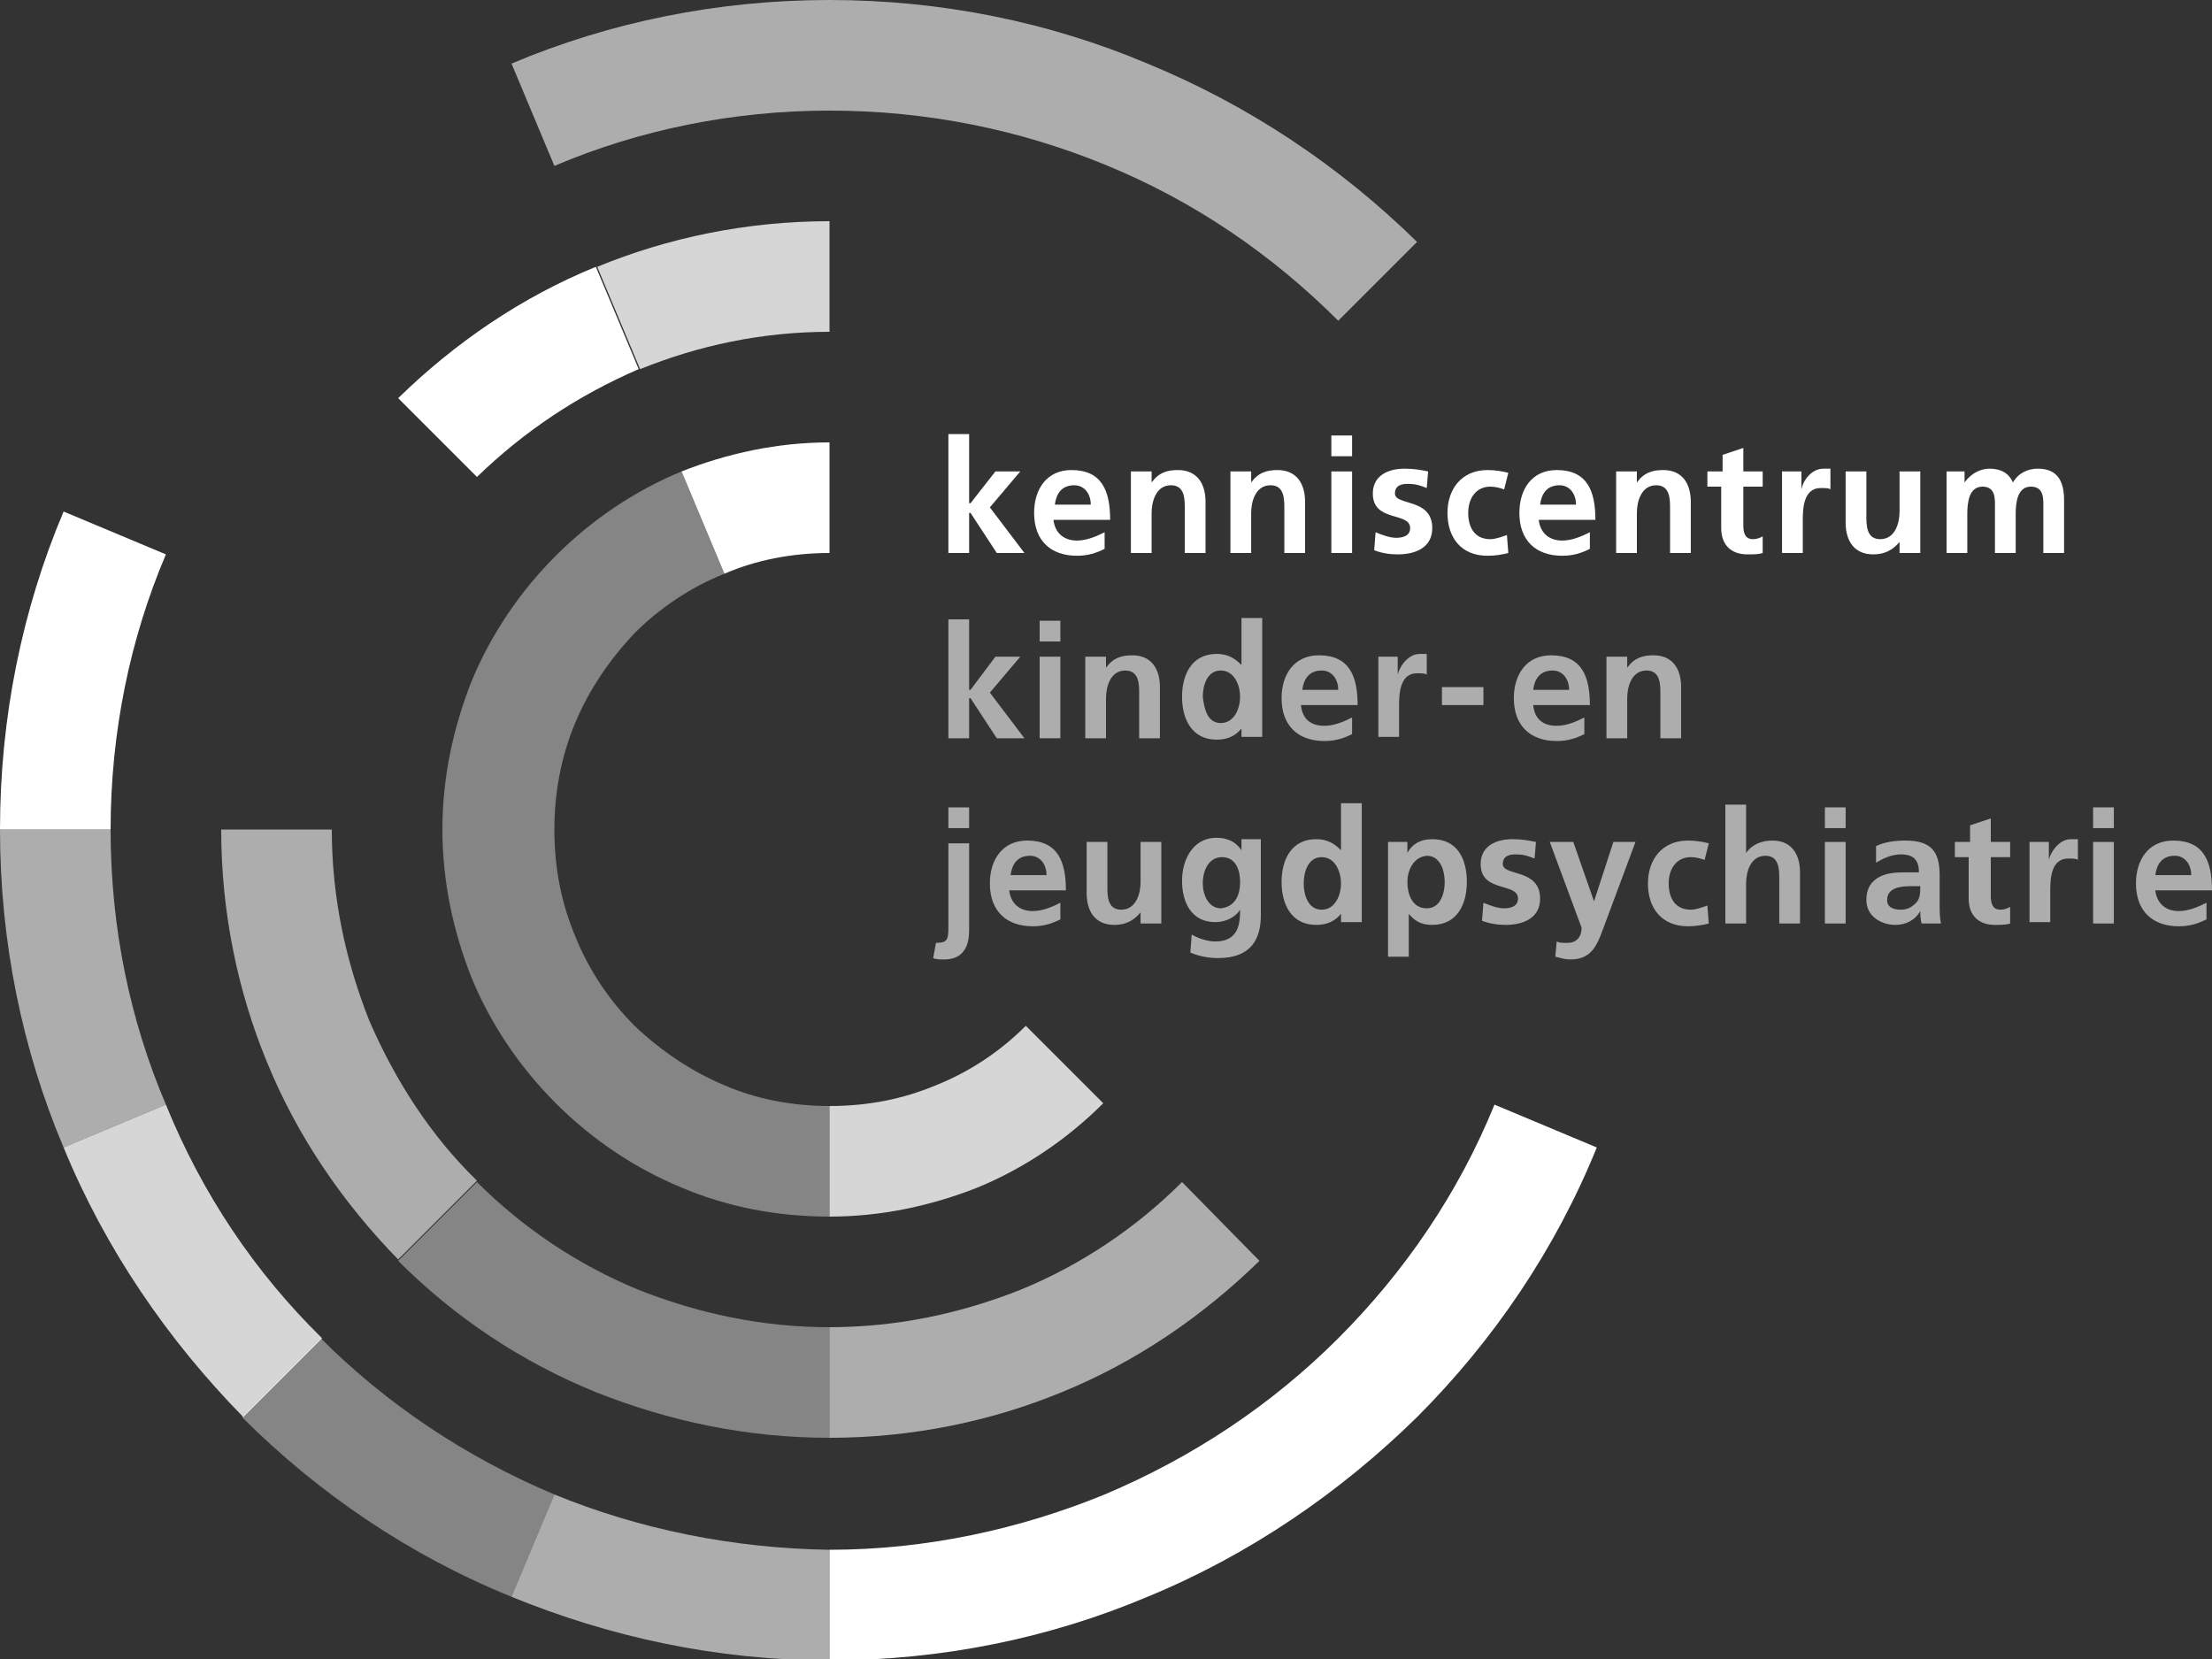 <?xml version="1.0" encoding="utf-8"?>
<!-- Generator: Adobe Illustrator 22.0.1, SVG Export Plug-In . SVG Version: 6.00 Build 0)  -->
<svg version="1.1" id="Layer_1" xmlns="http://www.w3.org/2000/svg" xmlns:xlink="http://www.w3.org/1999/xlink" x="0px" y="0px"
	 viewBox="0 0 160 120" style="enable-background:new 0 0 160 120;" xml:space="preserve">
<rect x="0" y="0" width="160" height="120" fill="#333333" stroke="none"/>
<style type="text/css">
	.st0{fill:#FFFFFF;}
	.st1{opacity:0.6;fill:#FFFFFF;}
	.st2{opacity:0.6;}
	.st3{opacity:0.4;fill:#FFFFFF;}
	.st4{opacity:0.8;fill:#FFFFFF;}
</style>
<g>
	<polygon class="st0" points="68.6,31.4 70.1,31.4 70.1,36.4 70.2,36.4 72,34.1 73.8,34.1 71.6,36.7 74.1,40 72.1,40 70.2,37.1 
		70.1,37.1 70.1,40 68.6,40 	"/>
	<path class="st0" d="M78.9,36.5c0-0.7-0.4-1.4-1.2-1.4c-0.9,0-1.3,0.6-1.4,1.4H78.9z M79.9,39.7c-0.6,0.3-1.2,0.5-2,0.5
		c-1.9,0-3.1-1.1-3.1-3.1c0-1.7,0.9-3.1,2.7-3.1c2.2,0,2.8,1.5,2.8,3.6h-4.1c0.1,0.9,0.7,1.5,1.7,1.5c0.7,0,1.4-0.3,2-0.6V39.7z"/>
	<path class="st0" d="M81.8,34.1h1.5v0.8h0c0.5-0.7,1.1-0.9,1.9-0.9c1.4,0,2,1,2,2.3V40h-1.5v-3.2c0-0.7,0-1.7-1-1.7
		c-1.1,0-1.4,1.2-1.4,2V40h-1.5V34.1z"/>
	<path class="st0" d="M89,34.1h1.5v0.8h0c0.5-0.7,1.1-0.9,1.9-0.9c1.4,0,2,1,2,2.3V40h-1.5v-3.2c0-0.7,0-1.7-1-1.7
		c-1.1,0-1.4,1.2-1.4,2V40H89V34.1z"/>
	<path class="st0" d="M96.3,40h1.5v-5.9h-1.5V40z M96.3,33h1.5v-1.5h-1.5V33z"/>
	<path class="st0" d="M103.2,35.3c-0.5-0.2-0.8-0.3-1.4-0.3c-0.4,0-0.9,0.1-0.9,0.7c0,0.9,2.7,0.3,2.7,2.5c0,1.4-1.2,1.9-2.5,1.9
		c-0.6,0-1.2-0.1-1.7-0.3l0.1-1.3c0.5,0.2,1,0.4,1.5,0.4c0.4,0,1-0.1,1-0.7c0-1.2-2.7-0.4-2.7-2.5c0-1.3,1.1-1.8,2.3-1.8
		c0.7,0,1.2,0.1,1.7,0.2L103.2,35.3z"/>
	<path class="st0" d="M108.8,35.4c-0.3-0.1-0.6-0.2-1-0.2c-1,0-1.6,0.8-1.6,1.9c0,1.1,0.5,1.9,1.6,1.9c0.4,0,0.9-0.2,1.2-0.3
		l0.1,1.3c-0.4,0.1-0.9,0.2-1.5,0.2c-1.9,0-2.9-1.3-2.9-3.1c0-1.7,1-3.1,2.9-3.1c0.6,0,1.1,0.1,1.5,0.2L108.8,35.4z"/>
	<path class="st0" d="M114,36.5c0-0.7-0.4-1.4-1.2-1.4c-0.9,0-1.3,0.6-1.4,1.4H114z M115,39.7c-0.6,0.3-1.2,0.5-2,0.5
		c-1.9,0-3.1-1.1-3.1-3.1c0-1.7,0.9-3.1,2.7-3.1c2.2,0,2.8,1.5,2.8,3.6h-4.1c0.1,0.9,0.7,1.5,1.7,1.5c0.7,0,1.4-0.3,2-0.6V39.7z"/>
	<path class="st0" d="M116.9,34.1h1.5v0.8h0c0.5-0.7,1.1-0.9,1.9-0.9c1.4,0,2,1,2,2.3V40h-1.5v-3.2c0-0.7,0-1.7-1-1.7
		c-1.1,0-1.4,1.2-1.4,2V40h-1.5V34.1z"/>
	<path class="st0" d="M124.6,35.2h-1.1v-1.1h1.1v-1.2l1.5-0.5v1.7h1.4v1.1h-1.4V38c0,0.5,0.1,1,0.7,1c0.3,0,0.5-0.1,0.7-0.2l0,1.2
		c-0.3,0.1-0.7,0.1-1.1,0.1c-1.2,0-1.9-0.7-1.9-1.9V35.2z"/>
	<path class="st0" d="M128.9,34.1h1.4v1.3h0c0.1-0.6,0.7-1.5,1.6-1.5c0.1,0,0.3,0,0.5,0v1.5c-0.1-0.1-0.4-0.1-0.7-0.1
		c-1.3,0-1.3,1.6-1.3,2.4V40h-1.5V34.1z"/>
	<path class="st0" d="M138.9,40h-1.5v-0.8h0c-0.5,0.6-1.1,0.9-1.9,0.9c-1.4,0-2-1-2-2.3v-3.7h1.5v3.2c0,0.7,0,1.7,1,1.7
		c1.1,0,1.4-1.2,1.4-2v-2.9h1.5V40z"/>
	<path class="st0" d="M140.7,34.1h1.4v0.8h0c0.5-0.7,1.2-1,1.8-1c0.8,0,1.4,0.3,1.7,1c0.4-0.7,1.1-1,1.8-1c1.5,0,1.9,1,1.9,2.3V40
		h-1.5v-3.5c0-0.5,0-1.3-0.9-1.3c-1,0-1.1,1.2-1.1,2V40h-1.5v-3.5c0-0.5,0-1.3-0.9-1.3c-1,0-1.1,1.2-1.1,2V40h-1.5V34.1z"/>
	<polygon class="st1" points="68.6,44.8 70.1,44.8 70.1,49.9 70.2,49.9 72,47.5 73.8,47.5 71.6,50.1 74.1,53.4 72.1,53.4 70.2,50.5 
		70.1,50.5 70.1,53.4 68.6,53.4 	"/>
	<path class="st1" d="M75.2,47.5h1.5v5.9h-1.5V47.5z M75.2,44.9h1.5v1.5h-1.5V44.9z"/>
	<path class="st1" d="M78.6,47.5H80v0.8h0c0.5-0.7,1.1-0.9,1.9-0.9c1.4,0,2,1,2,2.3v3.7h-1.5v-3.2c0-0.7,0-1.7-1-1.7
		c-1.1,0-1.4,1.2-1.4,2v2.9h-1.5V47.5z"/>
	<path class="st1" d="M88.3,52.3c1,0,1.4-1.1,1.4-1.9c0-0.8-0.4-1.9-1.4-1.9c-1,0-1.3,1.1-1.3,1.9C87.1,51.2,87.3,52.3,88.3,52.3
		 M89.8,52.7L89.8,52.7c-0.5,0.6-1.1,0.8-1.8,0.8c-1.8,0-2.5-1.5-2.5-3.1c0-1.6,0.7-3.1,2.5-3.1c0.8,0,1.3,0.3,1.8,0.8h0v-3.4h1.5
		v8.6h-1.5V52.7z"/>
	<path class="st1" d="M96.8,49.9c0-0.7-0.4-1.4-1.2-1.4c-0.9,0-1.3,0.6-1.4,1.4H96.8z M97.8,53.1c-0.6,0.3-1.2,0.5-2,0.5
		c-1.9,0-3.1-1.1-3.1-3.1c0-1.7,0.9-3.1,2.7-3.1c2.2,0,2.8,1.5,2.8,3.6h-4.1c0.1,1,0.7,1.5,1.7,1.5c0.7,0,1.4-0.3,2-0.6V53.1z"/>
	<path class="st1" d="M99.7,47.5h1.4v1.3h0c0.1-0.5,0.7-1.5,1.6-1.5c0.1,0,0.3,0,0.5,0v1.5c-0.1-0.1-0.4-0.1-0.7-0.1
		c-1.3,0-1.3,1.6-1.3,2.4v2.2h-1.5V47.5z"/>
	<rect x="104.3" y="49.7" class="st1" width="3" height="1.3"/>
	<path class="st1" d="M113.5,49.9c0-0.7-0.4-1.4-1.2-1.4c-0.9,0-1.3,0.6-1.4,1.4H113.5z M114.6,53.1c-0.6,0.3-1.2,0.5-2,0.5
		c-1.9,0-3.1-1.1-3.1-3.1c0-1.7,0.9-3.1,2.7-3.1c2.2,0,2.8,1.5,2.8,3.6h-4.1c0.1,1,0.7,1.5,1.7,1.5c0.7,0,1.4-0.3,2-0.6V53.1z"/>
	<path class="st1" d="M116.2,47.5h1.5v0.8h0c0.5-0.7,1.1-0.9,1.9-0.9c1.4,0,2,1,2,2.3v3.7h-1.5v-3.2c0-0.7,0-1.7-1-1.7
		c-1.1,0-1.4,1.2-1.4,2v2.9h-1.5V47.5z"/>
	<path class="st1" d="M68.6,58.4h1.5v1.5h-1.5V58.4z M67.7,68.2c0.8,0,0.9-0.2,0.9-1.1v-6.1h1.5v6.3c0,0.8-0.2,2.1-1.8,2.1
		c-0.3,0-0.6,0-0.8-0.1L67.7,68.2z"/>
	<path class="st1" d="M75.7,63.3c0-0.7-0.4-1.4-1.2-1.4c-0.9,0-1.3,0.6-1.4,1.4H75.7z M76.7,66.5c-0.6,0.3-1.2,0.5-2,0.5
		c-1.9,0-3.1-1.1-3.1-3.1c0-1.7,0.9-3.1,2.7-3.1c2.2,0,2.8,1.5,2.8,3.6h-4.1c0.1,0.9,0.7,1.5,1.7,1.5c0.7,0,1.4-0.3,2-0.6V66.5z"/>
	<path class="st1" d="M84,66.8h-1.5V66h0c-0.5,0.6-1.1,0.9-1.9,0.9c-1.4,0-2-1-2-2.3v-3.7h1.5v3.2c0,0.7,0,1.7,1,1.7
		c1.1,0,1.4-1.2,1.4-2v-2.9H84V66.8z"/>
	<path class="st1" d="M89.7,63.8c0-1-0.4-1.8-1.3-1.8c-1,0-1.4,1-1.4,1.9c0,0.8,0.4,1.8,1.3,1.8C89.3,65.6,89.7,64.8,89.7,63.8
		 M91.2,60.9v5.3c0,1.6-0.6,3.1-3.1,3.1c-0.6,0-1.3-0.1-2-0.4l0.1-1.3c0.5,0.3,1.2,0.5,1.7,0.5c1.7,0,1.8-1.3,1.8-2.3h0
		c-0.3,0.5-1,0.9-1.8,0.9c-1.7,0-2.4-1.4-2.4-3c0-1.4,0.7-3.1,2.5-3.1c0.8,0,1.4,0.3,1.8,0.9h0v-0.8H91.2z"/>
	<path class="st1" d="M95.6,65.8c1,0,1.4-1.1,1.4-1.9c0-0.8-0.4-1.9-1.4-1.9c-1,0-1.3,1.1-1.3,1.9C94.3,64.7,94.6,65.8,95.6,65.8
		 M97,66.1L97,66.1c-0.5,0.6-1.1,0.8-1.8,0.8c-1.8,0-2.5-1.5-2.5-3.1c0-1.6,0.7-3.1,2.5-3.1c0.8,0,1.3,0.3,1.8,0.8h0v-3.4h1.5v8.6
		H97V66.1z"/>
	<path class="st1" d="M101.8,63.8c0,0.8,0.3,1.9,1.4,1.9c1,0,1.3-1.1,1.3-1.9c0-0.8-0.3-1.9-1.3-1.9C102.2,62,101.8,63,101.8,63.8
		 M100.3,60.9h1.5v0.8h0c0.3-0.6,0.9-1,1.8-1c1.8,0,2.5,1.4,2.5,3.1c0,1.6-0.7,3.1-2.5,3.1c-0.7,0-1.2-0.2-1.7-0.8h0v3.1h-1.5V60.9z
		"/>
	<path class="st1" d="M111,62.1c-0.5-0.2-0.8-0.3-1.4-0.3c-0.4,0-0.9,0.1-0.9,0.7c0,0.9,2.7,0.3,2.7,2.5c0,1.4-1.2,1.9-2.5,1.9
		c-0.6,0-1.2-0.1-1.7-0.3l0.1-1.3c0.5,0.2,1,0.4,1.5,0.4c0.4,0,1-0.1,1-0.7c0-1.2-2.7-0.4-2.7-2.5c0-1.3,1.1-1.8,2.3-1.8
		c0.7,0,1.2,0.1,1.7,0.2L111,62.1z"/>
	<path class="st1" d="M115.3,65.2L115.3,65.2l1.4-4.3h1.6l-2.2,5.9c-0.5,1.3-0.8,2.6-2.5,2.6c-0.4,0-0.7-0.1-1.1-0.2l0.1-1.1
		c0.2,0.1,0.4,0.1,0.8,0.1c0.6,0,1-0.4,1-1.1l-2.3-6.2h1.7L115.3,65.2z"/>
	<path class="st1" d="M123.3,62.2c-0.3-0.1-0.6-0.2-1-0.2c-1,0-1.6,0.8-1.6,1.9c0,1.1,0.5,1.9,1.6,1.9c0.4,0,0.9-0.2,1.2-0.3
		l0.1,1.3c-0.4,0.1-0.9,0.2-1.5,0.2c-1.9,0-2.9-1.3-2.9-3.1c0-1.7,1-3.1,2.9-3.1c0.6,0,1.1,0.1,1.5,0.2L123.3,62.2z"/>
	<path class="st1" d="M124.8,58.2h1.5v3.5h0c0.4-0.6,1.1-0.9,1.9-0.9c1.4,0,2,1,2,2.3v3.7h-1.5v-3.2c0-0.7,0-1.7-1-1.7
		c-1.1,0-1.4,1.2-1.4,2v2.9h-1.5V58.2z"/>
	<path class="st1" d="M132,60.9h1.5v5.9H132V60.9z M132,58.4h1.5v1.5H132V58.4z"/>
	<path class="st1" d="M137.5,65.8c0.5,0,0.8-0.2,1.1-0.5c0.3-0.3,0.3-0.8,0.3-1.2h-0.7c-0.7,0-1.7,0.1-1.7,1
		C136.5,65.6,136.9,65.8,137.5,65.8 M135.7,61.2c0.6-0.3,1.4-0.4,2.1-0.4c1.8,0,2.5,0.7,2.5,2.5V64c0,0.6,0,1,0,1.5
		c0,0.4,0,0.9,0.1,1.3H139c-0.1-0.3-0.1-0.7-0.1-0.9h0c-0.4,0.7-1.1,1-1.8,1c-1,0-2.1-0.6-2.1-1.8c0-0.9,0.4-1.4,1-1.7
		c0.6-0.3,1.3-0.3,2-0.3h0.8c0-0.9-0.4-1.3-1.3-1.3c-0.7,0-1.3,0.3-1.8,0.6L135.7,61.2z"/>
	<g class="st2">
		<path class="st0" d="M142.5,62h-1.1v-1.1h1.1v-1.2l1.5-0.5v1.7h1.4V62h-1.4v2.8c0,0.5,0.1,1,0.7,1c0.3,0,0.5-0.1,0.7-0.2l0,1.2
			c-0.3,0.1-0.7,0.1-1.1,0.1c-1.2,0-1.9-0.7-1.9-1.9V62z"/>
	</g>
	<path class="st1" d="M146.8,60.9h1.4v1.3h0c0.1-0.5,0.7-1.5,1.6-1.5c0.1,0,0.3,0,0.5,0v1.5c-0.1-0.1-0.4-0.1-0.7-0.1
		c-1.3,0-1.3,1.6-1.3,2.4v2.2h-1.5V60.9z"/>
	<path class="st1" d="M151.4,60.9h1.5v5.9h-1.5V60.9z M151.4,58.4h1.5v1.5h-1.5V58.4z"/>
	<path class="st1" d="M158.5,63.3c0-0.7-0.4-1.4-1.2-1.4c-0.9,0-1.3,0.6-1.4,1.4H158.5z M159.6,66.5c-0.6,0.3-1.2,0.5-2,0.5
		c-1.9,0-3.1-1.1-3.1-3.1c0-1.7,0.9-3.1,2.7-3.1c2.2,0,2.8,1.5,2.8,3.6h-4.1c0.1,0.9,0.7,1.5,1.7,1.5c0.7,0,1.4-0.3,2-0.6V66.5z"/>
	<path class="st1" d="M83,4.6C75.9,1.6,68.1,0,60,0c-8.1,0-15.9,1.6-23,4.6l3.1,7.4C46.2,9.4,53,8,60,8c7.1,0,13.8,1.4,19.9,3.9
		c6.4,2.6,12.1,6.5,16.9,11.3l5.7-5.7C96.9,12,90.3,7.6,83,4.6"/>
	<path class="st1" d="M8,60H0c0,8.1,1.6,15.9,4.6,23l7.4-3.1C9.4,73.8,8,67.1,8,60"/>
	<path class="st1" d="M40.1,108.1l-3.1,7.4c7.1,2.9,14.8,4.6,23,4.6v-8C53,112,46.2,110.6,40.1,108.1"/>
	<path class="st0" d="M108.1,79.9c-2.6,6.4-6.5,12.1-11.3,16.9c-4.8,4.8-10.5,8.6-16.9,11.3c-6.1,2.5-12.9,4-19.9,4v8
		c8.1,0,15.9-1.6,23-4.6c7.3-3,13.9-7.5,19.5-13c5.5-5.5,10-12.1,13-19.5L108.1,79.9z"/>
	<path class="st0" d="M12,40.1L4.6,37C1.6,44.1,0,51.9,0,60h8C8,53,9.4,46.2,12,40.1"/>
	<path class="st3" d="M23.2,96.8l-5.7,5.7c5.5,5.5,12.1,10,19.5,13l3.1-7.4C33.7,105.4,28,101.6,23.2,96.8"/>
	<path class="st4" d="M12,79.9L4.6,83c3,7.3,7.5,13.9,13,19.5l5.7-5.7C18.4,92,14.6,86.3,12,79.9"/>
	<path class="st4" d="M60,24v-8c-6,0-11.7,1.2-16.8,3.3l3.1,7.4C50.5,25,55.1,24,60,24"/>
	<path class="st0" d="M46.2,26.7l-3.1-7.4c-5.4,2.2-10.2,5.5-14.3,9.5l5.7,5.7C37.9,31.2,41.8,28.6,46.2,26.7"/>
	<path class="st1" d="M26.7,73.8C25,69.5,24,64.9,24,60h-8c0,6,1.2,11.7,3.3,16.8c2.2,5.4,5.5,10.2,9.5,14.3l5.7-5.7
		C31.2,82.2,28.6,78.2,26.7,73.8"/>
	<path class="st1" d="M85.5,85.5c-3.3,3.3-7.3,6-11.7,7.8C69.5,95,64.9,96,60,96v8c6,0,11.7-1.2,16.8-3.3c5.4-2.2,10.2-5.5,14.3-9.5
		L85.5,85.5z"/>
	<path class="st3" d="M46.2,93.3c-4.4-1.8-8.4-4.5-11.7-7.8l-5.7,5.7c4.1,4.1,8.9,7.3,14.3,9.5C48.4,102.8,54,104,60,104v-8
		C55.1,96,50.5,95,46.2,93.3"/>
	<path class="st0" d="M60,40v-8c-3.8,0-7.4,0.8-10.7,2.1l3.1,7.4C54.7,40.5,57.3,40,60,40"/>
	<path class="st4" d="M74.2,74.2c-1.8,1.8-4,3.3-6.5,4.3c-2.4,1-4.9,1.5-7.7,1.5v8c3.8,0,7.4-0.8,10.7-2.1c3.4-1.4,6.5-3.5,9.1-6.1
		L74.2,74.2z"/>
	<path class="st3" d="M52.4,78.5c-2.4-1-4.6-2.5-6.5-4.3c-1.8-1.8-3.3-4-4.3-6.5c-1-2.4-1.5-4.9-1.5-7.7c0-2.7,0.5-5.3,1.5-7.7
		c1-2.4,2.5-4.6,4.3-6.5c1.8-1.8,4-3.3,6.5-4.3l-3.1-7.4c-3.4,1.4-6.5,3.5-9.1,6.1c-2.6,2.6-4.7,5.7-6.1,9.1
		C32.8,52.6,32,56.2,32,60c0,3.8,0.8,7.4,2.1,10.7c1.4,3.4,3.5,6.5,6.1,9.1c2.6,2.6,5.7,4.7,9.1,6.1C52.6,87.3,56.2,88,60,88v-8
		C57.3,80,54.7,79.5,52.4,78.5"/>
</g>
</svg>
